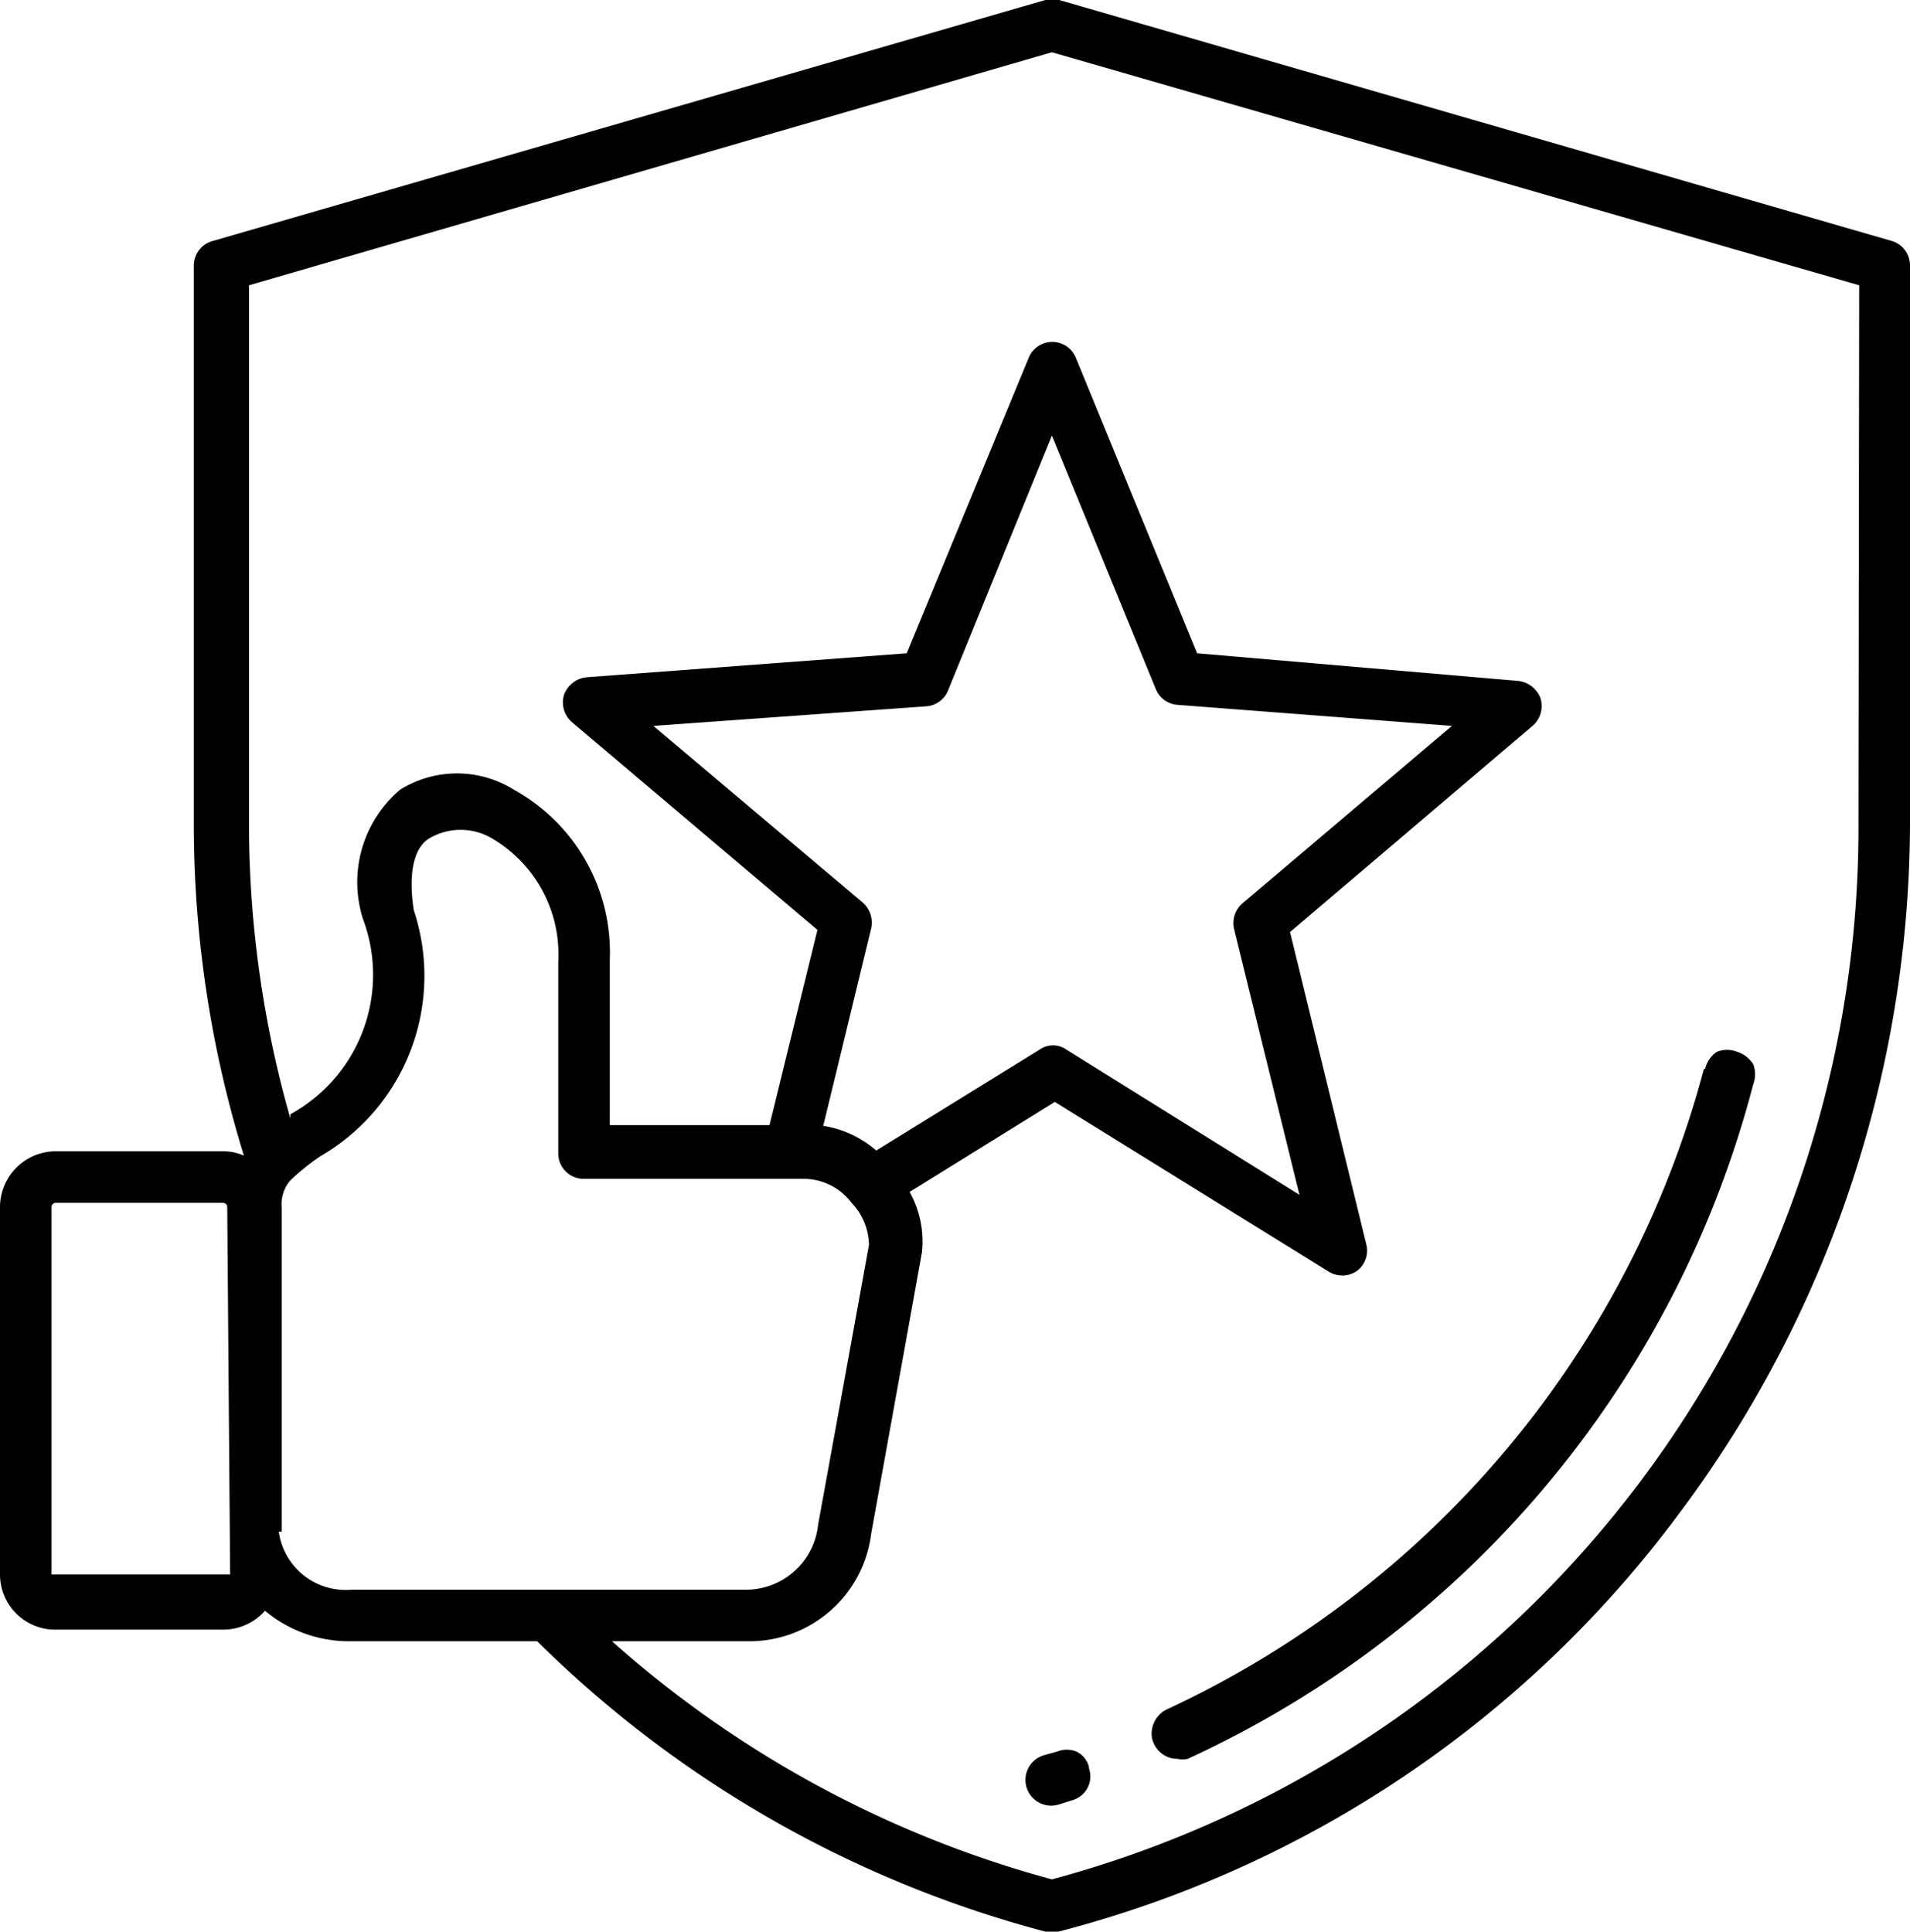 <?xml version="1.0" encoding="UTF-8"?>
<svg xmlns="http://www.w3.org/2000/svg" viewBox="0 0 26.31 26.61">
  <g id="Layer_2" data-name="Layer 2">
    <g id="text">
      <path d="M15,24.36h0a.34.34,0,0,1-.23.44l-.19.06h0a.35.35,0,0,1-.2-.68l.18-.05a.36.36,0,0,1,.27,0,.33.33,0,0,1,.17.21Zm8.49-9.64a.38.38,0,0,1,.16-.23.38.38,0,0,1,.28,0,.41.41,0,0,1,.22.17.39.39,0,0,1,0,.28,14.15,14.15,0,0,1-7.79,9.29.32.32,0,0,1-.14,0,.36.36,0,0,1-.35-.28.37.37,0,0,1,.2-.4,13.56,13.56,0,0,0,7.4-8.82Zm2.11-3.38h0A15,15,0,0,1,14.49,25.89a15,15,0,0,1-6.06-3.28h1.88A1.69,1.69,0,0,0,12,21.13l.7-3.88a1.4,1.4,0,0,0-.17-.83l2-1.24,3.76,2.33a.36.36,0,0,0,.4,0,.35.35,0,0,0,.13-.37l-1.05-4.3L21.11,10h0a.36.36,0,0,0,.11-.38.37.37,0,0,0-.31-.24L16.49,9,14.82,4.93h0a.35.35,0,0,0-.65,0L12.49,9l-4.41.33a.37.37,0,0,0-.31.24.36.36,0,0,0,.11.38l3.38,2.86L10.6,15.5H8.4V13.22a2.56,2.56,0,0,0-1.32-2.34,1.48,1.48,0,0,0-1.57,0A1.67,1.67,0,0,0,5,12.66H5a2.19,2.19,0,0,1-1,2.69L4,15.41a14.81,14.81,0,0,1-.57-4.07V3.93L14.49.72,25.61,3.93ZM11.88,12.43,9,10l3.76-.27a.35.35,0,0,0,.3-.22L14.49,6l1.43,3.49a.35.35,0,0,0,.3.22L20,10l-2.88,2.44a.36.36,0,0,0-.12.36l.9,3.66-3.21-2a.32.32,0,0,0-.37,0l-2.25,1.39h0a1.45,1.45,0,0,0-.73-.34L12,12.79h0a.37.37,0,0,0-.12-.36Zm-8,8.67V16.63A.5.5,0,0,1,4,16.26H4a3.29,3.29,0,0,1,.41-.33A2.87,2.87,0,0,0,5.7,12.54c-.08-.51,0-.88.23-1a.85.85,0,0,1,.83,0,1.85,1.85,0,0,1,.93,1.71v2.64a.35.35,0,0,0,.35.35H11.1a.83.83,0,0,1,.63.33.86.86,0,0,1,.24.58L11.27,21a1,1,0,0,1-1,.9H4.84a.93.93,0,0,1-1-.8Zm-.71.59a.05.05,0,0,1,0,0H.76a0,0,0,0,1-.05,0V16.63a.06.06,0,0,1,.05-.06H3.07s.06,0,.06.06ZM26.06,3.32,14.59,0H14.4L2.93,3.32a.35.35,0,0,0-.26.34v7.68a15.46,15.46,0,0,0,.69,4.58.71.71,0,0,0-.28-.06H.76a.77.77,0,0,0-.76.77v5.06a.76.76,0,0,0,.76.76H3.07a.77.77,0,0,0,.58-.26,1.81,1.81,0,0,0,1.18.42H7.4a15.61,15.61,0,0,0,7,4h.18a15.45,15.45,0,0,0,8.55-5.76,15.92,15.92,0,0,0,3.18-9.5V3.66a.35.35,0,0,0-.25-.34Z"></path>
    </g>
  </g>
</svg>
